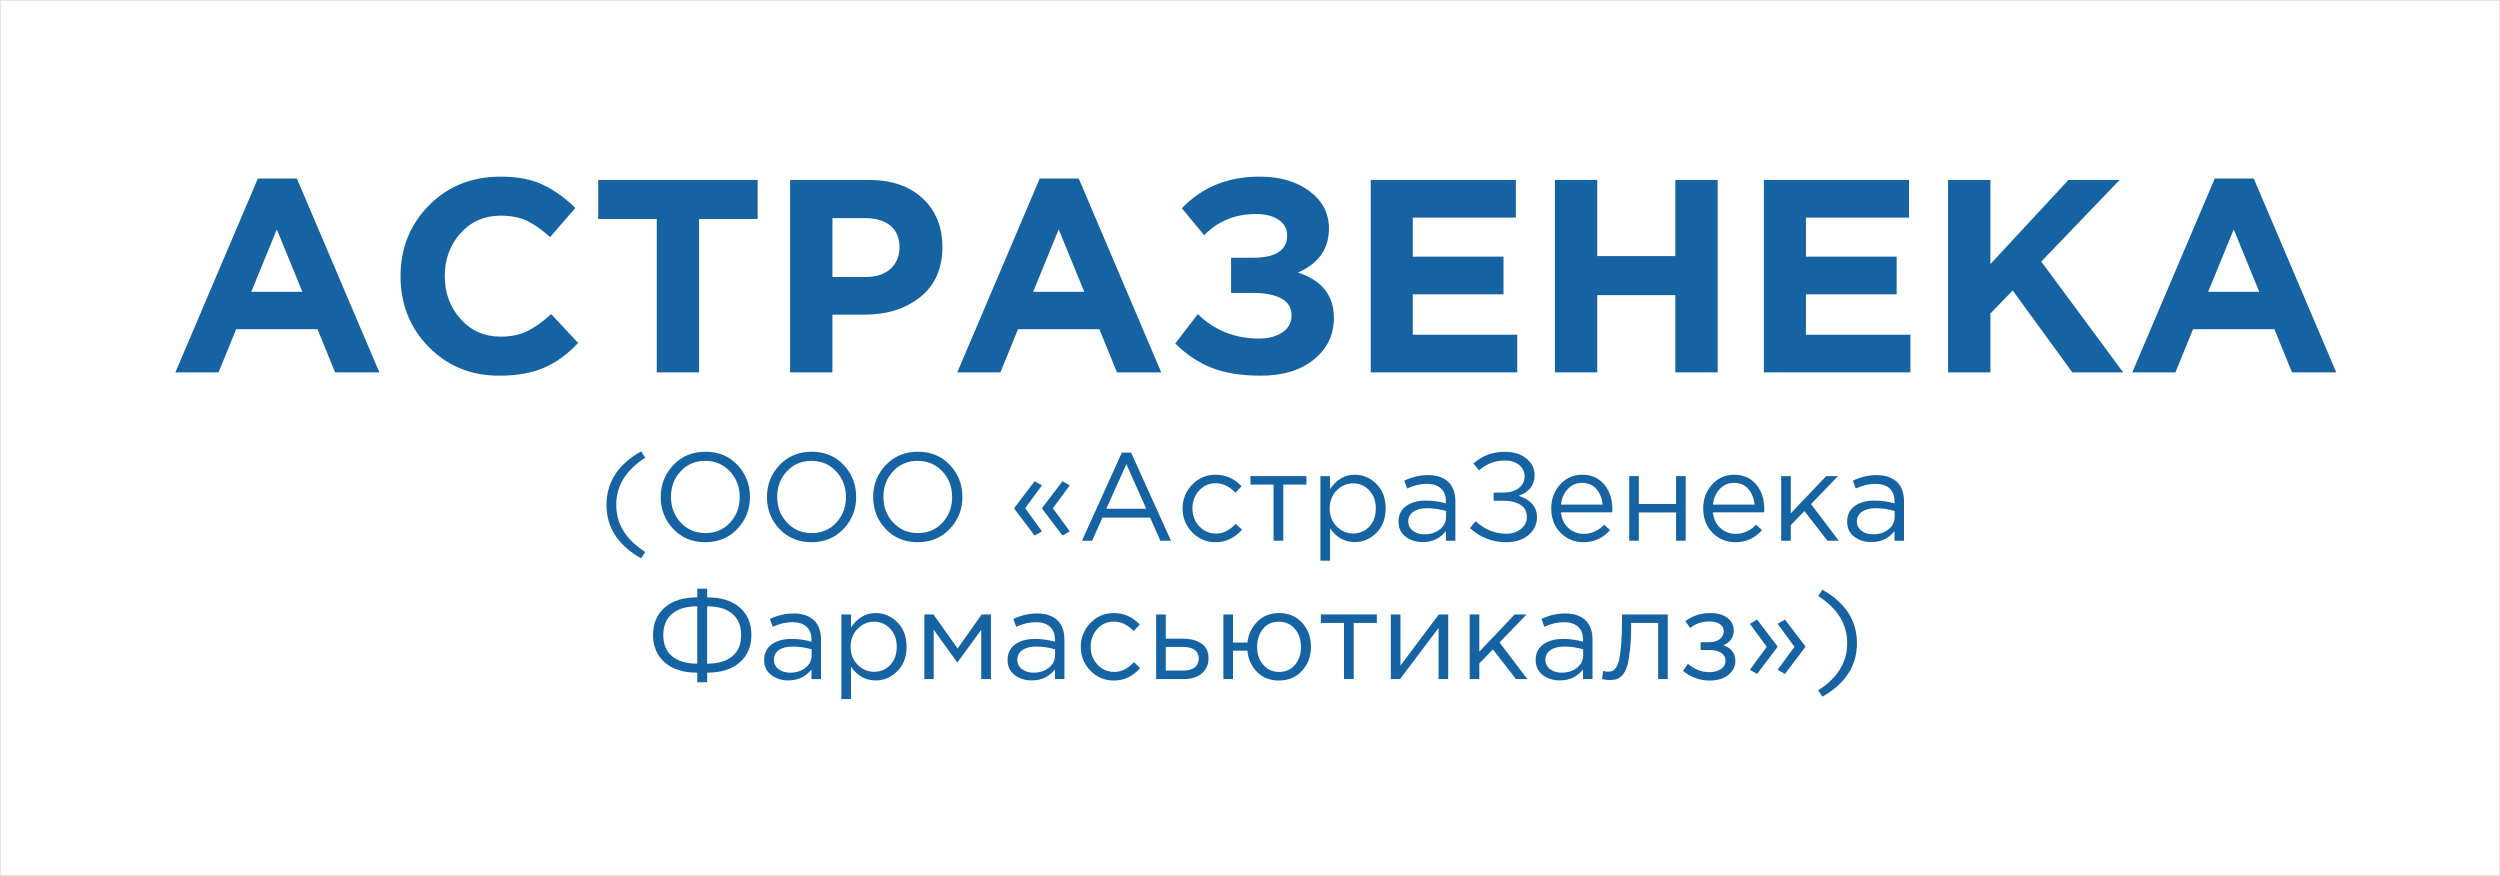 <?xml version="1.0" encoding="UTF-8"?>
<!DOCTYPE svg PUBLIC "-//W3C//DTD SVG 1.1//EN" "http://www.w3.org/Graphics/SVG/1.1/DTD/svg11.dtd">
<!-- Creator: CorelDRAW -->
<svg xmlns="http://www.w3.org/2000/svg" xml:space="preserve" width="2001px" height="701px" version="1.1" style="shape-rendering:geometricPrecision; text-rendering:geometricPrecision; image-rendering:optimizeQuality; fill-rule:evenodd; clip-rule:evenodd"
viewBox="0 0 2000.276 700.465"
 xmlns:xlink="http://www.w3.org/1999/xlink"
 xmlns:xodm="http://www.corel.com/coreldraw/odm/2003">
 <rect x="0" y="0" width="2000.276" height="700.465" fill="#333333" stroke="none"/>
 <defs>
  <style type="text/css">
   <![CDATA[
    .str1 {stroke:#E6E6E6;stroke-width:0.567;stroke-miterlimit:22.926}
    .str0 {stroke:white;stroke-width:0.567;stroke-miterlimit:22.926}
    .fil1 {fill:none}
    .fil0 {fill:white}
    .fil2 {fill:#1663A4;fill-rule:nonzero}
   ]]>
  </style>
 </defs>
 <g id="Слой_x0020_1">
  <rect class="fil0 str0" x="0.283" y="0.283" width="1999.709" height="699.898"/>
  <rect class="fil1 str1" x="0.284" y="0.283" width="1999.708" height="699.898"/>
  <path class="fil2" d="M140.314 297.805l65.99 -155.077 31.236 0 65.99 155.077 -35.415 0 -14.077 -34.535 -65.111 0 -14.078 34.535 -34.535 0zm60.711 -64.451l40.914 0 -20.457 -49.933 -20.457 49.933z"/>
  <path id="_1" class="fil2" d="M399.437 300.444c-22.584,0 -41.391,-7.662 -56.422,-22.986 -15.031,-15.324 -22.547,-34.205 -22.547,-56.642 0,-22.29 7.552,-41.134 22.657,-56.532 15.104,-15.397 34.315,-23.096 57.631,-23.096 13.345,0 24.564,2.163 33.656,6.489 9.092,4.326 17.744,10.521 25.956,18.587l-20.237 23.317c-6.599,-6.013 -12.795,-10.375 -18.587,-13.088 -5.793,-2.713 -12.795,-4.07 -21.007,-4.07 -12.905,0 -23.574,4.656 -32.006,13.968 -8.432,9.312 -12.648,20.787 -12.648,34.425 0,13.492 4.216,24.93 12.648,34.315 8.432,9.386 19.101,14.078 32.006,14.078 8.212,0 15.324,-1.466 21.337,-4.399 6.012,-2.933 12.391,-7.479 19.137,-13.638l21.557 23.096c-8.359,8.946 -17.415,15.545 -27.166,19.797 -9.752,4.253 -21.741,6.379 -35.965,6.379z"/>
  <polygon id="_2" class="fil2" points="525.478,297.805 525.478,175.063 478.625,175.063 478.625,143.827 606.207,143.827 606.207,175.063 559.353,175.063 559.353,297.805 "/>
  <path id="_3" class="fil2" d="M632.163 297.805l0 -153.978 62.911 0c18.184,0 32.555,4.913 43.114,14.738 10.558,9.825 15.838,22.804 15.838,38.934 0,17.158 -5.866,30.466 -17.598,39.925 -11.732,9.458 -26.616,14.188 -44.653,14.188l-25.737 0 0 46.193 -33.875 0zm33.875 -76.329l26.836 0c8.359,0 14.922,-2.2 19.688,-6.599 4.766,-4.399 7.148,-10.119 7.148,-17.157 0,-7.479 -2.419,-13.235 -7.258,-17.268 -4.84,-4.033 -11.585,-6.049 -20.237,-6.049l-26.177 0 0 47.073z"/>
  <path id="_4" class="fil2" d="M765.904 297.805l65.99 -155.077 31.236 0 65.99 155.077 -35.415 0 -14.077 -34.535 -65.111 0 -14.078 34.535 -34.535 0zm60.711 -64.451l40.914 0 -20.457 -49.933 -20.457 49.933z"/>
  <path id="_5" class="fil2" d="M1007.649 141.188c16.424,0 29.806,3.886 40.144,11.658 10.339,7.772 15.508,17.671 15.508,29.696 0,16.424 -8.285,28.229 -24.857,35.415 19.211,6.159 28.816,18.257 28.816,36.294 0,13.492 -5.316,24.563 -15.947,33.215 -10.632,8.653 -24.82,12.978 -42.564,12.978 -15.691,0 -28.852,-2.126 -39.484,-6.379 -10.632,-4.252 -20.274,-10.705 -28.926,-19.357l18.037 -23.536c13.345,13.051 29.696,19.577 49.053,19.577 7.479,0 13.675,-1.65 18.587,-4.949 4.913,-3.3 7.369,-7.809 7.369,-13.528 0,-6.16 -2.749,-10.706 -8.248,-13.639 -5.5,-2.932 -12.942,-4.399 -22.327,-4.399l-17.818 0 0 -28.156 17.378 0c18.33,0 27.496,-5.939 27.496,-17.817 0,-5.279 -2.273,-9.459 -6.819,-12.538 -4.546,-3.08 -10.559,-4.62 -18.037,-4.62 -16.718,0 -30.576,5.646 -41.574,16.938l-17.818 -21.557c16.131,-16.864 36.808,-25.296 62.031,-25.296z"/>
  <polygon id="_6" class="fil2" points="1096.736,297.805 1096.736,143.827 1212.88,143.827 1212.88,173.963 1130.392,173.963 1130.392,205.198 1202.981,205.198 1202.981,235.334 1130.392,235.334 1130.392,267.669 1213.979,267.669 1213.979,297.805 "/>
  <polygon id="_7" class="fil2" points="1244.115,297.805 1244.115,143.827 1277.99,143.827 1277.99,204.758 1340.461,204.758 1340.461,143.827 1374.336,143.827 1374.336,297.805 1340.461,297.805 1340.461,235.994 1277.99,235.994 1277.99,297.805 "/>
  <polygon id="_8" class="fil2" points="1411.291,297.805 1411.291,143.827 1527.434,143.827 1527.434,173.963 1444.946,173.963 1444.946,205.198 1517.535,205.198 1517.535,235.334 1444.946,235.334 1444.946,267.669 1528.534,267.669 1528.534,297.805 "/>
  <polygon id="_9" class="fil2" points="1558.669,297.805 1558.669,143.827 1592.545,143.827 1592.545,211.137 1655.016,143.827 1695.93,143.827 1633.239,209.158 1698.789,297.805 1658.095,297.805 1610.362,232.254 1592.545,250.732 1592.545,297.805 "/>
  <path id="_10" class="fil2" d="M1706.048 297.805l65.991 -155.077 31.235 0 65.991 155.077 -35.415 0 -14.078 -34.535 -65.111 0 -14.078 34.535 -34.535 0zm60.711 -64.451l40.915 0 -20.457 -49.933 -20.458 49.933z"/>
  <path id="_11" class="fil2" d="M512.96 446.583c-18.464,-10.398 -27.696,-24.663 -27.696,-42.793 0,-18.131 9.232,-32.396 27.696,-42.794l3.299 5.099c-15.464,9.865 -23.196,22.43 -23.196,37.695 0,15.264 7.732,27.829 23.196,37.694l-3.299 5.099z"/>
  <path id="_12" class="fil2" d="M589.949 423.037c-6.732,7.099 -15.298,10.648 -25.696,10.648 -10.399,0 -18.931,-3.532 -25.597,-10.598 -6.665,-7.066 -9.998,-15.598 -9.998,-25.596 0,-9.932 3.366,-18.448 10.098,-25.547 6.733,-7.099 15.298,-10.648 25.696,-10.648 10.399,0 18.931,3.533 25.597,10.598 6.666,7.066 9.998,15.598 9.998,25.597 0,9.931 -3.366,18.447 -10.098,25.546zm-45.243 -5.05c5.232,5.6 11.814,8.399 19.746,8.399 7.933,0 14.482,-2.782 19.648,-8.348 5.166,-5.566 7.749,-12.415 7.749,-20.547 0,-8.066 -2.617,-14.898 -7.849,-20.498 -5.233,-5.599 -11.815,-8.398 -19.747,-8.398 -7.932,0 -14.482,2.783 -19.648,8.349 -5.165,5.565 -7.748,12.414 -7.748,20.547 0,8.065 2.616,14.897 7.849,20.496z"/>
  <path id="_13" class="fil2" d="M674.937 423.037c-6.733,7.099 -15.298,10.648 -25.696,10.648 -10.399,0 -18.931,-3.532 -25.597,-10.598 -6.666,-7.066 -9.999,-15.598 -9.999,-25.596 0,-9.932 3.367,-18.448 10.099,-25.547 6.733,-7.099 15.298,-10.648 25.696,-10.648 10.399,0 18.931,3.533 25.597,10.598 6.665,7.066 9.998,15.598 9.998,25.597 0,9.931 -3.366,18.447 -10.098,25.546zm-45.244 -5.05c5.233,5.6 11.815,8.399 19.747,8.399 7.933,0 14.482,-2.782 19.648,-8.348 5.166,-5.566 7.749,-12.415 7.749,-20.547 0,-8.066 -2.617,-14.898 -7.849,-20.498 -5.233,-5.599 -11.815,-8.398 -19.747,-8.398 -7.933,0 -14.482,2.783 -19.648,8.349 -5.166,5.565 -7.748,12.414 -7.748,20.547 0,8.065 2.616,14.897 7.848,20.496z"/>
  <path id="_14" class="fil2" d="M759.925 423.037c-6.733,7.099 -15.298,10.648 -25.697,10.648 -10.398,0 -18.93,-3.532 -25.596,-10.598 -6.666,-7.066 -9.999,-15.598 -9.999,-25.596 0,-9.932 3.367,-18.448 10.099,-25.547 6.732,-7.099 15.298,-10.648 25.696,-10.648 10.399,0 18.931,3.533 25.597,10.598 6.665,7.066 9.998,15.598 9.998,25.597 0,9.931 -3.366,18.447 -10.098,25.546zm-45.244 -5.05c5.233,5.6 11.815,8.399 19.747,8.399 7.932,0 14.481,-2.782 19.647,-8.348 5.166,-5.566 7.749,-12.415 7.749,-20.547 0,-8.066 -2.616,-14.898 -7.849,-20.498 -5.232,-5.599 -11.815,-8.398 -19.747,-8.398 -7.932,0 -14.481,2.783 -19.647,8.349 -5.166,5.565 -7.749,12.414 -7.749,20.547 0,8.065 2.617,14.897 7.849,20.496z"/>
  <path id="_15" class="fil2" d="M827.814 428.386l-16.197 -21.397 0 -0.8 16.197 -21.297 5.9 3.3 -13.499 18.297 13.499 18.498 -5.9 3.399zm22.297 0l-16.197 -21.397 0 -0.8 16.197 -21.297 5.8 3.3 -13.499 18.297 13.499 18.498 -5.8 3.399z"/>
  <path id="_16" class="fil2" d="M865.709 432.485l31.896 -70.489 7.399 0 31.895 70.489 -8.499 0 -8.199 -18.497 -38.094 0 -8.299 18.497 -8.099 0zm19.497 -25.596l31.896 0 -15.898 -35.695 -15.998 35.695z"/>
  <path id="_17" class="fil2" d="M972.694 433.685c-7.466,0 -13.748,-2.649 -18.847,-7.949 -5.1,-5.299 -7.649,-11.648 -7.649,-19.047 0,-7.399 2.549,-13.748 7.649,-19.047 5.099,-5.299 11.381,-7.949 18.847,-7.949 7.999,0 14.898,3.066 20.697,9.199l-4.899 5.199c-4.8,-5.066 -10.099,-7.599 -15.898,-7.599 -5.199,0 -9.582,1.95 -13.148,5.849 -3.566,3.9 -5.35,8.682 -5.35,14.348 0,5.599 1.817,10.349 5.45,14.248 3.633,3.899 8.149,5.849 13.548,5.849 5.533,0 10.732,-2.599 15.598,-7.799l5.099 4.7c-5.999,6.665 -13.031,9.998 -21.097,9.998z"/>
  <polygon id="_18" class="fil2" points="1018.987,432.485 1018.987,387.592 1000.49,387.592 1000.49,380.793 1045.283,380.793 1045.283,387.592 1026.786,387.592 1026.786,432.485 "/>
  <path id="_19" class="fil2" d="M1056.482 448.483l0 -67.69 7.699 0 0 10.398c5.199,-7.665 11.798,-11.498 19.797,-11.498 6.599,0 12.365,2.45 17.297,7.349 4.933,4.899 7.4,11.448 7.4,19.647 0,8.066 -2.467,14.565 -7.4,19.497 -4.932,4.933 -10.698,7.399 -17.297,7.399 -8.132,0 -14.731,-3.666 -19.797,-10.998l0 25.896 -7.699 0zm26.096 -21.797c5.199,0 9.532,-1.816 12.998,-5.449 3.467,-3.633 5.2,-8.515 5.2,-14.648 0,-5.932 -1.767,-10.748 -5.3,-14.448 -3.533,-3.699 -7.832,-5.549 -12.898,-5.549 -4.999,0 -9.365,1.9 -13.098,5.699 -3.733,3.8 -5.599,8.599 -5.599,14.398 0,5.799 1.866,10.582 5.599,14.348 3.733,3.766 8.099,5.649 13.098,5.649z"/>
  <path id="_20" class="fil2" d="M1138.27 433.585c-5.266,0 -9.798,-1.433 -13.598,-4.299 -3.799,-2.866 -5.699,-6.866 -5.699,-11.998 0,-5.4 2,-9.566 5.999,-12.499 4,-2.933 9.366,-4.399 16.098,-4.399 5.332,0 10.598,0.733 15.798,2.2l0 -1.6c0,-4.533 -1.333,-7.999 -4,-10.399 -2.666,-2.399 -6.432,-3.599 -11.298,-3.599 -5.066,0 -10.299,1.233 -15.698,3.7l-2.3 -6.3c6.4,-2.932 12.665,-4.399 18.798,-4.399 7.332,0 12.898,1.9 16.697,5.699 3.6,3.6 5.4,8.666 5.4,15.198l0 31.595 -7.599 0 0 -7.698c-4.6,5.865 -10.799,8.798 -18.598,8.798zm1.5 -6.199c4.8,0 8.866,-1.3 12.198,-3.899 3.333,-2.6 5,-5.933 5,-9.999l0 -4.799c-5.066,-1.467 -10.099,-2.2 -15.098,-2.2 -4.733,0 -8.432,0.95 -11.099,2.85 -2.666,1.9 -3.999,4.482 -3.999,7.749 0,3.133 1.25,5.632 3.749,7.499 2.5,1.866 5.583,2.799 9.249,2.799z"/>
  <path id="_21" class="fil2" d="M1205.261 433.685c-11.199,0 -20.931,-3.766 -29.196,-11.298l4.699 -5.499c7.066,6.665 15.264,9.998 24.596,9.998 4.467,0 8.299,-1.249 11.499,-3.749 3.199,-2.5 4.799,-5.749 4.799,-9.749 0,-4.333 -1.733,-7.565 -5.199,-9.698 -3.466,-2.133 -8.032,-3.2 -13.698,-3.2l-7.699 0 0 -6.499 7.699 0c5.066,0 9.182,-1.183 12.348,-3.549 3.166,-2.367 4.749,-5.583 4.749,-9.649 0,-3.599 -1.483,-6.583 -4.449,-8.949 -2.966,-2.366 -6.749,-3.549 -11.348,-3.549 -7.866,0 -14.732,2.633 -20.597,7.899l-4.6 -5.5c3.666,-3.133 7.483,-5.466 11.449,-6.999 3.966,-1.533 8.615,-2.299 13.948,-2.299 6.932,0 12.598,1.766 16.997,5.299 4.4,3.533 6.599,7.999 6.599,13.398 0,7.932 -4.266,13.431 -12.798,16.498 4.466,1.333 8.032,3.433 10.699,6.299 2.666,2.866 3.999,6.499 3.999,10.898 0,5.666 -2.283,10.399 -6.849,14.198 -4.566,3.8 -10.448,5.699 -17.647,5.699z"/>
  <path id="_22" class="fil2" d="M1266.952 433.685c-7.266,0 -13.382,-2.516 -18.348,-7.549 -4.966,-5.032 -7.449,-11.515 -7.449,-19.447 0,-7.532 2.367,-13.915 7.099,-19.147 4.733,-5.233 10.632,-7.849 17.698,-7.849 7.399,0 13.265,2.6 17.597,7.799 4.333,5.199 6.499,11.732 6.499,19.597 0,1 -0.033,1.9 -0.1,2.7l-40.994 0c0.533,5.266 2.517,9.448 5.949,12.548 3.433,3.099 7.516,4.649 12.249,4.649 6.199,0 11.631,-2.433 16.297,-7.299l4.799 4.3c-5.799,6.465 -12.898,9.698 -21.296,9.698zm-17.998 -30.095l33.296 0c-0.467,-5 -2.117,-9.149 -4.95,-12.449 -2.833,-3.299 -6.682,-4.949 -11.548,-4.949 -4.4,0 -8.166,1.633 -11.299,4.899 -3.132,3.267 -4.966,7.433 -5.499,12.499z"/>
  <polygon id="_23" class="fil2" points="1303.547,432.485 1303.547,380.793 1311.245,380.793 1311.245,403.09 1341.041,403.09 1341.041,380.793 1348.74,380.793 1348.74,432.485 1341.041,432.485 1341.041,409.889 1311.245,409.889 1311.245,432.485 "/>
  <path id="_24" class="fil2" d="M1388.534 433.685c-7.265,0 -13.381,-2.516 -18.347,-7.549 -4.966,-5.032 -7.449,-11.515 -7.449,-19.447 0,-7.532 2.366,-13.915 7.099,-19.147 4.733,-5.233 10.632,-7.849 17.698,-7.849 7.399,0 13.264,2.6 17.597,7.799 4.333,5.199 6.499,11.732 6.499,19.597 0,1 -0.033,1.9 -0.1,2.7l-40.994 0c0.533,5.266 2.516,9.448 5.949,12.548 3.433,3.099 7.516,4.649 12.248,4.649 6.2,0 11.632,-2.433 16.298,-7.299l4.799 4.3c-5.799,6.465 -12.898,9.698 -21.297,9.698zm-17.997 -30.095l33.295 0c-0.467,-5 -2.116,-9.149 -4.949,-12.449 -2.833,-3.299 -6.682,-4.949 -11.549,-4.949 -4.399,0 -8.165,1.633 -11.298,4.899 -3.133,3.267 -4.966,7.433 -5.499,12.499z"/>
  <polygon id="_25" class="fil2" points="1425.129,432.485 1425.129,380.793 1432.828,380.793 1432.828,410.589 1461.124,380.793 1470.623,380.793 1449.026,403.19 1471.223,432.485 1462.124,432.485 1443.727,408.789 1432.828,419.987 1432.828,432.485 "/>
  <path id="_26" class="fil2" d="M1497.219 433.585c-5.266,0 -9.799,-1.433 -13.598,-4.299 -3.8,-2.866 -5.699,-6.866 -5.699,-11.998 0,-5.4 1.999,-9.566 5.999,-12.499 3.999,-2.933 9.365,-4.399 16.097,-4.399 5.333,0 10.599,0.733 15.798,2.2l0 -1.6c0,-4.533 -1.333,-7.999 -3.999,-10.399 -2.667,-2.399 -6.433,-3.599 -11.299,-3.599 -5.066,0 -10.298,1.233 -15.698,3.7l-2.299 -6.3c6.399,-2.932 12.665,-4.399 18.797,-4.399 7.332,0 12.898,1.9 16.698,5.699 3.599,3.6 5.399,8.666 5.399,15.198l0 31.595 -7.599 0 0 -7.698c-4.599,5.865 -10.798,8.798 -18.597,8.798zm1.499 -6.199c4.8,0 8.866,-1.3 12.199,-3.899 3.333,-2.6 4.999,-5.933 4.999,-9.999l0 -4.799c-5.066,-1.467 -10.098,-2.2 -15.098,-2.2 -4.732,0 -8.432,0.95 -11.098,2.85 -2.666,1.9 -4,4.482 -4,7.749 0,3.133 1.25,5.632 3.75,7.499 2.5,1.866 5.582,2.799 9.248,2.799z"/>
  <path id="_27" class="fil2" d="M557.903 545.769l0 -7.699c-11.131,0 -19.813,-2.732 -26.046,-8.198 -6.232,-5.466 -9.348,-12.799 -9.348,-21.997 0,-9.199 3.116,-16.515 9.348,-21.947 6.233,-5.433 14.915,-8.149 26.046,-8.149l0 -6.899 7.899 0 0 6.899c11.132,0 19.814,2.716 26.046,8.149 6.233,5.432 9.349,12.748 9.349,21.947 0,9.198 -3.116,16.531 -9.349,21.997 -6.232,5.466 -14.914,8.198 -26.046,8.198l0 7.699 -7.899 0zm0 -14.898l0 -45.893c-8.665,0 -15.364,1.983 -20.097,5.949 -4.732,3.966 -7.098,9.649 -7.098,17.048 0,7.399 2.366,13.064 7.098,16.997 4.733,3.933 11.432,5.899 20.097,5.899zm7.899 0c8.666,0 15.365,-1.966 20.097,-5.899 4.733,-3.933 7.099,-9.598 7.099,-16.997 0,-7.399 -2.366,-13.082 -7.099,-17.048 -4.732,-3.966 -11.431,-5.949 -20.097,-5.949l0 45.893z"/>
  <path id="_28" class="fil2" d="M630.693 544.27c-5.266,0 -9.798,-1.434 -13.598,-4.3 -3.8,-2.866 -5.699,-6.866 -5.699,-11.998 0,-5.399 1.999,-9.565 5.999,-12.498 4,-2.933 9.366,-4.4 16.098,-4.4 5.332,0 10.598,0.733 15.797,2.2l0 -1.6c0,-4.533 -1.332,-7.999 -3.999,-10.398 -2.666,-2.4 -6.432,-3.6 -11.298,-3.6 -5.066,0 -10.299,1.233 -15.698,3.7l-2.3 -6.299c6.399,-2.933 12.665,-4.4 18.798,-4.4 7.332,0 12.898,1.9 16.697,5.699 3.6,3.6 5.4,8.666 5.4,15.198l0 31.596 -7.6 0 0 -7.699c-4.599,5.865 -10.798,8.799 -18.597,8.799zm1.5 -6.2c4.799,0 8.865,-1.299 12.198,-3.899 3.333,-2.6 5,-5.933 5,-9.999l0 -4.799c-5.066,-1.466 -10.099,-2.2 -15.098,-2.2 -4.733,0 -8.432,0.95 -11.099,2.85 -2.666,1.9 -3.999,4.483 -3.999,7.749 0,3.133 1.25,5.632 3.749,7.499 2.5,1.866 5.583,2.799 9.249,2.799z"/>
  <path id="_29" class="fil2" d="M673.187 559.167l0 -67.69 7.699 0 0 10.399c5.199,-7.666 11.798,-11.499 19.797,-11.499 6.599,0 12.365,2.45 17.297,7.349 4.933,4.9 7.399,11.448 7.399,19.647 0,8.066 -2.466,14.565 -7.399,19.498 -4.932,4.932 -10.698,7.399 -17.297,7.399 -8.132,0 -14.731,-3.667 -19.797,-10.999l0 25.896 -7.699 0zm26.096 -21.796c5.199,0 9.532,-1.817 12.998,-5.45 3.467,-3.632 5.2,-8.515 5.2,-14.648 0,-5.932 -1.767,-10.748 -5.3,-14.448 -3.532,-3.699 -7.832,-5.549 -12.898,-5.549 -4.999,0 -9.365,1.9 -13.098,5.699 -3.733,3.8 -5.599,8.599 -5.599,14.398 0,5.799 1.866,10.582 5.599,14.348 3.733,3.766 8.099,5.65 13.098,5.65z"/>
  <polygon id="_30" class="fil2" points="739.578,543.17 739.578,491.477 746.877,491.477 766.174,518.673 785.471,491.477 792.87,491.477 792.87,543.17 785.071,543.17 785.071,503.775 765.974,529.971 747.076,503.775 747.076,543.17 "/>
  <path id="_31" class="fil2" d="M825.465 544.27c-5.266,0 -9.799,-1.434 -13.598,-4.3 -3.8,-2.866 -5.699,-6.866 -5.699,-11.998 0,-5.399 1.999,-9.565 5.999,-12.498 3.999,-2.933 9.365,-4.4 16.098,-4.4 5.332,0 10.598,0.733 15.797,2.2l0 -1.6c0,-4.533 -1.333,-7.999 -3.999,-10.398 -2.666,-2.4 -6.433,-3.6 -11.299,-3.6 -5.066,0 -10.298,1.233 -15.697,3.7l-2.3 -6.299c6.399,-2.933 12.665,-4.4 18.797,-4.4 7.333,0 12.899,1.9 16.698,5.699 3.6,3.6 5.399,8.666 5.399,15.198l0 31.596 -7.599 0 0 -7.699c-4.599,5.865 -10.798,8.799 -18.597,8.799zm1.5 -6.2c4.799,0 8.865,-1.299 12.198,-3.899 3.333,-2.6 4.999,-5.933 4.999,-9.999l0 -4.799c-5.066,-1.466 -10.098,-2.2 -15.097,-2.2 -4.733,0 -8.433,0.95 -11.099,2.85 -2.666,1.9 -3.999,4.483 -3.999,7.749 0,3.133 1.249,5.632 3.749,7.499 2.5,1.866 5.583,2.799 9.249,2.799z"/>
  <path id="_32" class="fil2" d="M891.256 544.369c-7.466,0 -13.748,-2.649 -18.848,-7.949 -5.099,-5.299 -7.649,-11.648 -7.649,-19.047 0,-7.398 2.55,-13.748 7.649,-19.047 5.1,-5.299 11.382,-7.949 18.848,-7.949 7.998,0 14.897,3.067 20.697,9.199l-4.9 5.199c-4.799,-5.066 -10.098,-7.599 -15.897,-7.599 -5.2,0 -9.582,1.95 -13.148,5.85 -3.567,3.899 -5.35,8.682 -5.35,14.347 0,5.6 1.817,10.349 5.45,14.248 3.632,3.9 8.148,5.85 13.547,5.85 5.533,0 10.732,-2.6 15.598,-7.799l5.099 4.699c-5.998,6.666 -13.031,9.998 -21.096,9.998z"/>
  <path id="_33" class="fil2" d="M925.051 543.17l0 -51.693 7.699 0 0 19.397 13.798 0c5.999,0 10.898,1.283 14.698,3.85 3.799,2.566 5.699,6.449 5.699,11.648 0,5.133 -1.767,9.216 -5.3,12.248 -3.532,3.033 -8.265,4.55 -14.198,4.55l-22.396 0zm7.699 -6.799l13.998 0c3.932,0 6.982,-0.834 9.148,-2.5 2.166,-1.666 3.25,-4.099 3.25,-7.299 0,-2.933 -1.117,-5.183 -3.35,-6.749 -2.233,-1.567 -5.349,-2.35 -9.349,-2.35l-13.697 0 0 18.898z"/>
  <path id="_34" class="fil2" d="M1023.237 544.369c-7.066,0 -12.865,-2.266 -17.398,-6.799 -4.533,-4.532 -7.132,-10.232 -7.799,-17.097l-11.498 0 0 22.697 -7.699 0 0 -51.693 7.699 0 0 22.497 11.498 0c0.8,-6.733 3.483,-12.348 8.049,-16.848 4.566,-4.499 10.348,-6.749 17.348,-6.749 7.598,0 13.748,2.6 18.447,7.799 4.699,5.199 7.049,11.598 7.049,19.197 0,7.466 -2.366,13.832 -7.099,19.098 -4.733,5.266 -10.932,7.898 -18.597,7.898zm0.2 -6.898c5.399,0 9.665,-1.917 12.798,-5.75 3.133,-3.832 4.699,-8.615 4.699,-14.348 0,-5.732 -1.633,-10.515 -4.899,-14.347 -3.266,-3.833 -7.532,-5.75 -12.798,-5.75 -5.333,0 -9.566,1.917 -12.698,5.75 -3.133,3.832 -4.7,8.615 -4.7,14.347 0,5.733 1.616,10.516 4.85,14.348 3.232,3.833 7.482,5.75 12.748,5.75z"/>
  <polygon id="_35" class="fil2" points="1075.329,543.17 1075.329,498.276 1056.832,498.276 1056.832,491.477 1101.626,491.477 1101.626,498.276 1083.128,498.276 1083.128,543.17 "/>
  <polygon id="_36" class="fil2" points="1112.824,543.17 1112.824,491.477 1120.523,491.477 1120.523,532.371 1151.219,491.477 1158.717,491.477 1158.717,543.17 1151.019,543.17 1151.019,502.276 1120.223,543.17 "/>
  <polygon id="_37" class="fil2" points="1175.915,543.17 1175.915,491.477 1183.614,491.477 1183.614,521.273 1211.91,491.477 1221.408,491.477 1199.812,513.874 1222.008,543.17 1212.91,543.17 1194.512,519.473 1183.614,530.672 1183.614,543.17 "/>
  <path id="_38" class="fil2" d="M1248.005 544.27c-5.266,0 -9.799,-1.434 -13.598,-4.3 -3.8,-2.866 -5.7,-6.866 -5.7,-11.998 0,-5.399 2,-9.565 5.999,-12.498 4,-2.933 9.366,-4.4 16.098,-4.4 5.333,0 10.599,0.733 15.798,2.2l0 -1.6c0,-4.533 -1.333,-7.999 -4,-10.398 -2.666,-2.4 -6.432,-3.6 -11.298,-3.6 -5.066,0 -10.299,1.233 -15.698,3.7l-2.299 -6.299c6.399,-2.933 12.665,-4.4 18.797,-4.4 7.332,0 12.898,1.9 16.698,5.699 3.599,3.6 5.399,8.666 5.399,15.198l0 31.596 -7.599 0 0 -7.699c-4.599,5.865 -10.799,8.799 -18.597,8.799zm1.499 -6.2c4.8,0 8.866,-1.299 12.198,-3.899 3.334,-2.6 5,-5.933 5,-9.999l0 -4.799c-5.066,-1.466 -10.099,-2.2 -15.098,-2.2 -4.733,0 -8.432,0.95 -11.098,2.85 -2.667,1.9 -4,4.483 -4,7.749 0,3.133 1.25,5.632 3.75,7.499 2.499,1.866 5.582,2.799 9.248,2.799z"/>
  <path id="_39" class="fil2" d="M1287.998 543.969c-1.999,0 -4.066,-0.266 -6.199,-0.799l0.9 -6.599c1.533,0.466 2.767,0.699 3.7,0.699 1.466,0 2.666,-0.183 3.599,-0.549 0.934,-0.367 1.95,-1.334 3.05,-2.9 1.1,-1.567 1.95,-3.783 2.55,-6.649 0.599,-2.866 1.116,-6.932 1.549,-12.198 0.433,-5.266 0.65,-11.665 0.65,-19.198l0 -4.299 36.595 0 0 51.693 -7.699 0 0 -44.894 -21.597 0 0 1.2c0,7.866 -0.3,14.565 -0.9,20.097 -0.6,5.533 -1.35,9.865 -2.249,12.998 -0.9,3.133 -2.15,5.566 -3.75,7.299 -1.6,1.733 -3.149,2.85 -4.649,3.35 -1.5,0.5 -3.35,0.749 -5.55,0.749z"/>
  <path id="_40" class="fil2" d="M1367.987 544.369c-7.932,0 -15.064,-2.566 -21.397,-7.699l3.9 -5.699c5.266,4.467 11.032,6.699 17.297,6.699 3.533,0 6.549,-0.816 9.049,-2.449 2.5,-1.633 3.75,-3.883 3.75,-6.749 0,-2.667 -1.134,-4.749 -3.4,-6.249 -2.266,-1.5 -5.466,-2.25 -9.599,-2.25l-6.899 0 0 -6.299 6.999 0c3.4,0 6.166,-0.817 8.299,-2.45 2.133,-1.633 3.2,-3.782 3.2,-6.449 0,-2.333 -1.05,-4.199 -3.15,-5.599 -2.1,-1.4 -4.782,-2.1 -8.049,-2.1 -6.132,0 -11.365,1.733 -15.698,5.2l-3.799 -5.4c5.599,-4.332 12.265,-6.499 19.997,-6.499 5.733,0 10.282,1.284 13.648,3.85 3.366,2.566 5.05,5.882 5.05,9.948 0,5.666 -2.767,9.632 -8.299,11.899 6.399,2.266 9.598,6.499 9.598,12.698 0,4.332 -1.866,8.015 -5.599,11.048 -3.733,3.033 -8.699,4.549 -14.898,4.549z"/>
  <path id="_41" class="fil2" d="M1405.882 539.07l-5.799 -3.299 13.498 -18.398 -13.498 -18.397 5.799 -3.399 16.197 21.296 0 0.8 -16.197 21.397zm22.297 0l-5.9 -3.299 13.498 -18.398 -13.498 -18.397 5.9 -3.399 16.197 21.296 0 0.8 -16.197 21.397z"/>
  <path id="_42" class="fil2" d="M1458.074 557.268l-3.299 -5.1c15.464,-9.865 23.196,-22.43 23.196,-37.694 0,-15.265 -7.732,-27.829 -23.196,-37.695l3.299 -5.099c18.464,10.399 27.696,24.663 27.696,42.794 0,18.13 -9.232,32.395 -27.696,42.794z"/>
 </g>
</svg>
